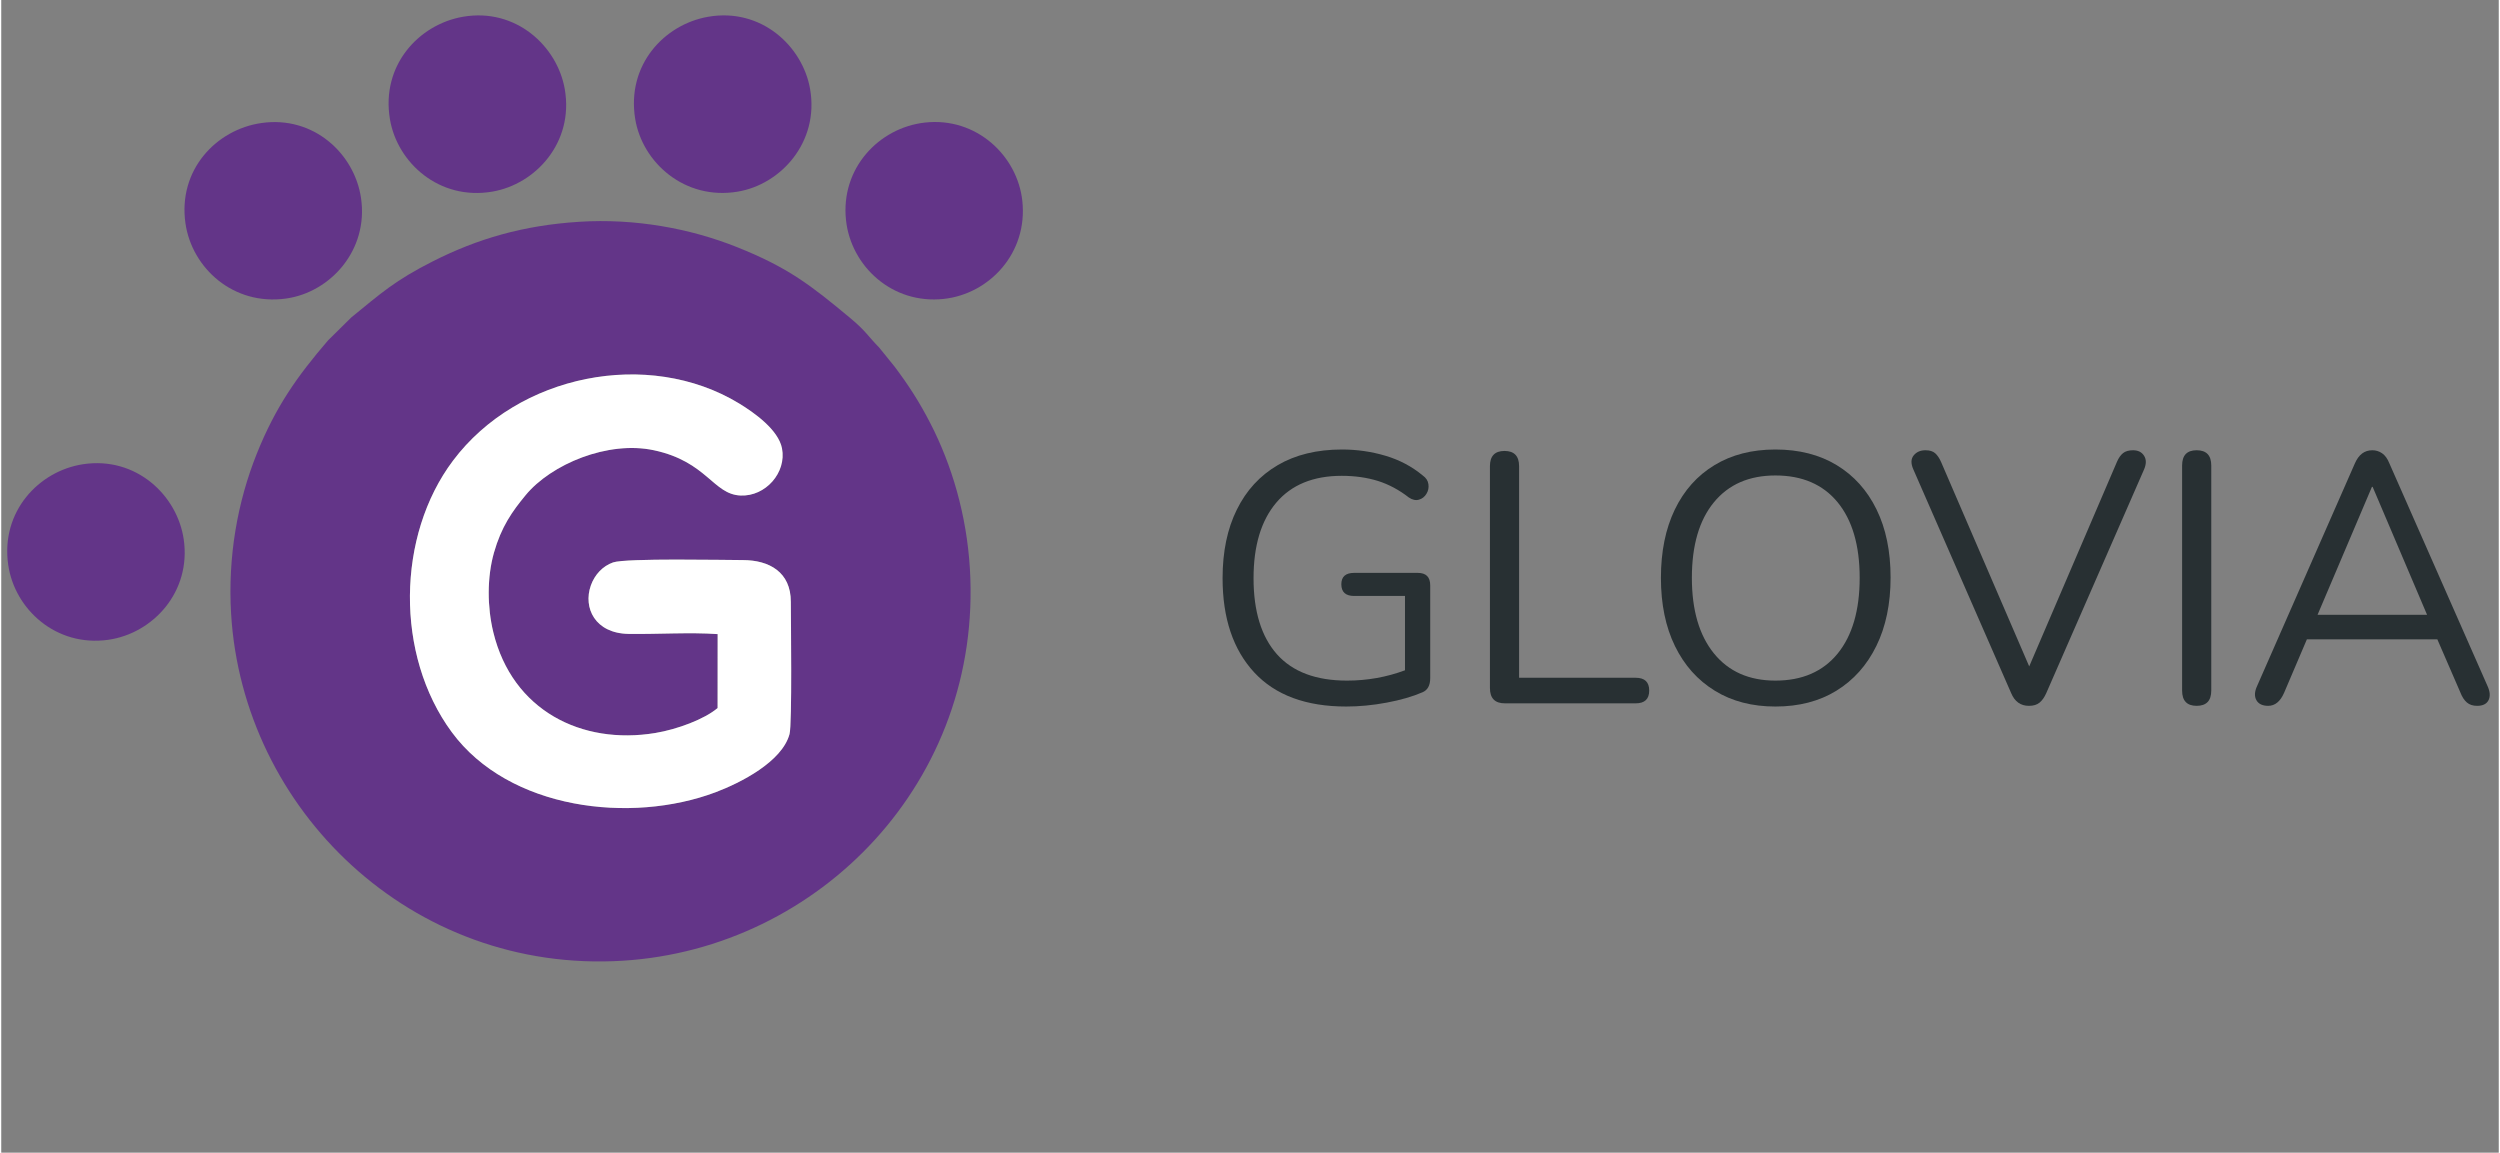 <?xml version="1.0" encoding="UTF-8"?>
<!DOCTYPE svg PUBLIC "-//W3C//DTD SVG 1.1//EN" "http://www.w3.org/Graphics/SVG/1.1/DTD/svg11.dtd">
<!-- Creator: CorelDRAW 2019 (64-Bit) -->
<svg xmlns="http://www.w3.org/2000/svg" xml:space="preserve" width="501px" height="231px" version="1.1" style="shape-rendering:geometricPrecision; text-rendering:geometricPrecision; image-rendering:optimizeQuality; fill-rule:evenodd; clip-rule:evenodd"
viewBox="0 0 501 231.23"
 xmlns:xlink="http://www.w3.org/1999/xlink"
 xmlns:xodm="http://www.corel.com/coreldraw/odm/2003">
 <rect x="0" y="0" width="501" height="231.23" fill="#808080" stroke="none"/>
 <defs>
  <style type="text/css">
   <![CDATA[
    .fil0 {fill:#633588}
    .fil1 {fill:white}
    .fil2 {fill:#283033;fill-rule:nonzero}
   ]]>
  </style>
 </defs>
 <g id="Layer_x0020_1">
  <g id="_2952652292912">
   <g>
    <path class="fil0" d="M143.71 127.2c-5.59,-0.4 -12.15,0.05 -17.87,-0.04 -6.73,-0.11 -9.15,-5.23 -7.57,-9.71 0.77,-2.17 2.38,-3.9 4.46,-4.63 2.57,-0.89 22.48,-0.47 26.03,-0.47 5.32,0 9.64,2.43 9.63,8.36 0,3.1 0.29,24.54 -0.26,26.55 -1.49,5.53 -9.78,9.76 -14.85,11.67 -16.96,6.37 -41.41,3.53 -52.91,-12.07 -11.4,-15.47 -11.05,-39.42 0.25,-54.45 13.02,-17.34 39.18,-22.53 57.36,-11.5 3.11,1.89 7.91,5.3 8.64,9.03 0.94,4.87 -3.3,9.67 -8.3,9.46 -5.53,-0.22 -6.71,-6.79 -17.39,-9.08 -9.23,-1.98 -20.61,2.79 -25.74,9.01 -2.69,3.26 -4.87,6.32 -6.36,11.57 -1.39,4.94 -1.35,10.86 -0.12,15.93 3.82,15.72 17.73,22.65 32.49,20.21 4.42,-0.73 9.89,-2.78 12.5,-5.01l0.01 -14.83zm-27.76 -82.71c-11.32,0.72 -20.45,3.43 -29.29,7.89 -7.66,3.86 -10.49,6.45 -16.43,11.29l-4.68 4.62c-6.21,7.23 -10.52,13.32 -14.29,22.73 -3.85,9.62 -5.83,20.61 -5.15,32.09 2.34,39.32 36.18,72.25 78.59,69.61 39.47,-2.46 72.18,-36.09 69.61,-78.65 -0.65,-10.77 -3.62,-20.77 -7.9,-29.1 -2.27,-4.43 -4.52,-7.86 -7.2,-11.42l-3.1 -3.83c-2.29,-2.34 -2.67,-3.31 -5.79,-5.91 -7.84,-6.52 -12.42,-10.13 -22.76,-14.25 -9.35,-3.73 -20.41,-5.78 -31.61,-5.07z"/>
    <path class="fil1" d="M143.71 127.2l-0.01 14.83c-2.61,2.23 -8.08,4.28 -12.5,5.01 -14.76,2.44 -28.67,-4.49 -32.49,-20.21 -1.23,-5.07 -1.27,-10.99 0.12,-15.93 1.49,-5.25 3.67,-8.31 6.36,-11.57 5.13,-6.22 16.51,-10.99 25.74,-9.01 10.68,2.29 11.86,8.86 17.39,9.08 5,0.21 9.24,-4.59 8.3,-9.46 -0.73,-3.73 -5.53,-7.14 -8.64,-9.03 -18.18,-11.03 -44.34,-5.84 -57.36,11.5 -11.3,15.03 -11.65,38.98 -0.25,54.45 11.5,15.6 35.95,18.44 52.91,12.07 5.07,-1.91 13.36,-6.14 14.85,-11.67 0.55,-2.01 0.26,-23.45 0.26,-26.55 0.01,-5.93 -4.31,-8.36 -9.63,-8.36 -3.55,0 -23.46,-0.42 -26.03,0.47 -2.08,0.73 -3.69,2.46 -4.46,4.63 -1.58,4.48 0.84,9.6 7.57,9.71 5.72,0.09 12.28,-0.36 17.87,0.04z"/>
    <path class="fil0" d="M92.63 3.36c-8.83,1.52 -16.47,9.71 -14.66,20.54 1.44,8.7 9.86,16.37 20.54,14.54 8.68,-1.48 16.38,-9.85 14.54,-20.53 -1.49,-8.66 -9.83,-16.38 -20.42,-14.55z"/>
    <path class="fil0" d="M141.83 3.36c-8.88,1.54 -16.42,9.7 -14.66,20.49 1.42,8.73 9.9,16.36 20.53,14.6 8.69,-1.43 16.4,-9.93 14.56,-20.57 -1.49,-8.62 -9.81,-16.36 -20.43,-14.52z"/>
    <path class="fil0" d="M16.43 93.12c-8.92,1.35 -16.58,9.53 -15.03,20.19 1.28,8.9 9.6,16.53 20.1,15.03 8.92,-1.28 16.63,-9.59 15.11,-20.12 -1.28,-8.87 -9.56,-16.7 -20.18,-15.1z"/>
    <path class="fil0" d="M52.18 24.68c-9.04,1.3 -16.79,9.41 -15.22,20.17 1.31,8.93 9.6,16.51 20.16,15.04 8.88,-1.23 16.6,-9.7 15.05,-20.18 -1.3,-8.85 -9.49,-16.55 -19.99,-15.03z"/>
    <path class="fil0" d="M185.26 24.59c-9.17,1.04 -16.92,9.14 -15.8,19.58 0.98,9.15 9.2,16.94 19.63,15.79 9.1,-0.99 16.88,-9.18 15.74,-19.66 -0.98,-9.07 -9.23,-16.88 -19.57,-15.71z"/>
   </g>
   <path class="fil2" d="M269.82 141.73c-8.08,0 -14.24,-2.28 -18.47,-6.84 -4.23,-4.57 -6.35,-10.87 -6.35,-18.9 0,-5.33 0.95,-9.91 2.86,-13.76 1.9,-3.86 4.63,-6.83 8.2,-8.92 3.56,-2.09 7.86,-3.14 12.9,-3.14 3,0 5.9,0.42 8.7,1.25 2.81,0.83 5.31,2.15 7.49,3.96 0.67,0.47 1.05,1.06 1.14,1.75 0.1,0.69 -0.03,1.33 -0.39,1.92 -0.36,0.6 -0.85,0.99 -1.5,1.18 -0.64,0.19 -1.32,0.05 -2.03,-0.43 -1.95,-1.52 -4.02,-2.63 -6.2,-3.32 -2.19,-0.68 -4.61,-1.03 -7.28,-1.03 -5.7,0 -10.08,1.8 -13.12,5.38 -3.04,3.59 -4.56,8.65 -4.56,15.16 0,6.65 1.57,11.74 4.7,15.26 3.14,3.52 7.82,5.28 14.05,5.28 4.04,0 7.92,-0.69 11.63,-2.07l0 -14.91 -10.2 0c-1.71,0 -2.57,-0.78 -2.57,-2.35 0,-1.52 0.86,-2.28 2.57,-2.28l12.76 0c1.67,0 2.5,0.83 2.5,2.5l0 18.61c0,1.47 -0.52,2.42 -1.57,2.85 -2,0.86 -4.38,1.55 -7.17,2.07 -2.78,0.52 -5.48,0.78 -8.09,0.78z"/>
   <path id="1" class="fil2" d="M301.63 141.09c-2,0 -3,-1.02 -3,-3.07l0 -44.5c0,-2.04 0.98,-3.06 2.92,-3.06 1.95,0 2.93,1.02 2.93,3.06l0 42.44 23.39 0c1.81,0 2.71,0.85 2.71,2.56 0,1.72 -0.9,2.57 -2.71,2.57l-26.24 0z"/>
   <path id="2" class="fil2" d="M355.9 141.73c-4.66,0 -8.72,-1.05 -12.16,-3.17 -3.45,-2.12 -6.11,-5.1 -7.99,-8.95 -1.88,-3.85 -2.82,-8.42 -2.82,-13.69 0,-5.28 0.93,-9.84 2.78,-13.69 1.86,-3.86 4.51,-6.83 7.96,-8.92 3.44,-2.09 7.52,-3.14 12.23,-3.14 4.75,0 8.85,1.05 12.3,3.14 3.44,2.09 6.11,5.05 7.98,8.88 1.88,3.83 2.82,8.38 2.82,13.66 0,5.27 -0.95,9.85 -2.85,13.72 -1.9,3.88 -4.58,6.87 -8.02,8.99 -3.45,2.12 -7.53,3.17 -12.23,3.17zm0 -5.2c5.37,0 9.53,-1.81 12.48,-5.42 2.94,-3.62 4.42,-8.68 4.42,-15.19 0,-6.52 -1.48,-11.57 -4.42,-15.16 -2.95,-3.59 -7.11,-5.38 -12.48,-5.38 -5.28,0 -9.39,1.79 -12.34,5.38 -2.95,3.59 -4.42,8.64 -4.42,15.16 0,6.46 1.47,11.51 4.42,15.15 2.95,3.64 7.06,5.46 12.34,5.46z"/>
   <path id="3" class="fil2" d="M406.74 141.59c-1.66,0 -2.85,-0.86 -3.56,-2.57l-19.61 -44.85c-0.53,-1.19 -0.5,-2.13 0.07,-2.82 0.57,-0.69 1.35,-1.03 2.35,-1.03 0.86,0 1.51,0.2 1.96,0.6 0.45,0.41 0.85,0.99 1.18,1.75l17.68 41.01 17.62 -41.08c0.33,-0.76 0.74,-1.33 1.21,-1.71 0.48,-0.38 1.14,-0.57 2,-0.57 1,0 1.73,0.36 2.21,1.1 0.47,0.74 0.47,1.65 0,2.75l-19.61 44.85c-0.38,0.86 -0.83,1.5 -1.36,1.93 -0.52,0.43 -1.23,0.64 -2.14,0.64z"/>
   <path id="4" class="fil2" d="M440.4 141.59c-1.95,0 -2.92,-1.02 -2.92,-3.07l0 -45.14c0,-2.04 0.97,-3.06 2.92,-3.06 1.95,0 2.93,1.02 2.93,3.06l0 45.14c0,2.05 -0.98,3.07 -2.93,3.07z"/>
   <path id="5" class="fil2" d="M454.74 141.59c-1.14,0 -1.93,-0.38 -2.36,-1.14 -0.42,-0.76 -0.38,-1.71 0.15,-2.85l19.61 -44.65c0.76,-1.75 1.92,-2.63 3.49,-2.63 0.72,0 1.37,0.2 1.96,0.6 0.6,0.41 1.09,1.08 1.47,2.03l19.68 44.65c0.52,1.14 0.59,2.09 0.21,2.85 -0.38,0.76 -1.14,1.14 -2.28,1.14 -0.86,0 -1.54,-0.22 -2.07,-0.68 -0.52,-0.45 -0.95,-1.1 -1.28,-1.96l-4.64 -10.7 -26.17 0 -4.56 10.7c-0.76,1.76 -1.83,2.64 -3.21,2.64zm20.82 -43.93l-10.91 25.67 21.97 0 -10.92 -25.67 -0.14 0z"/>
  </g>
 </g>
</svg>
